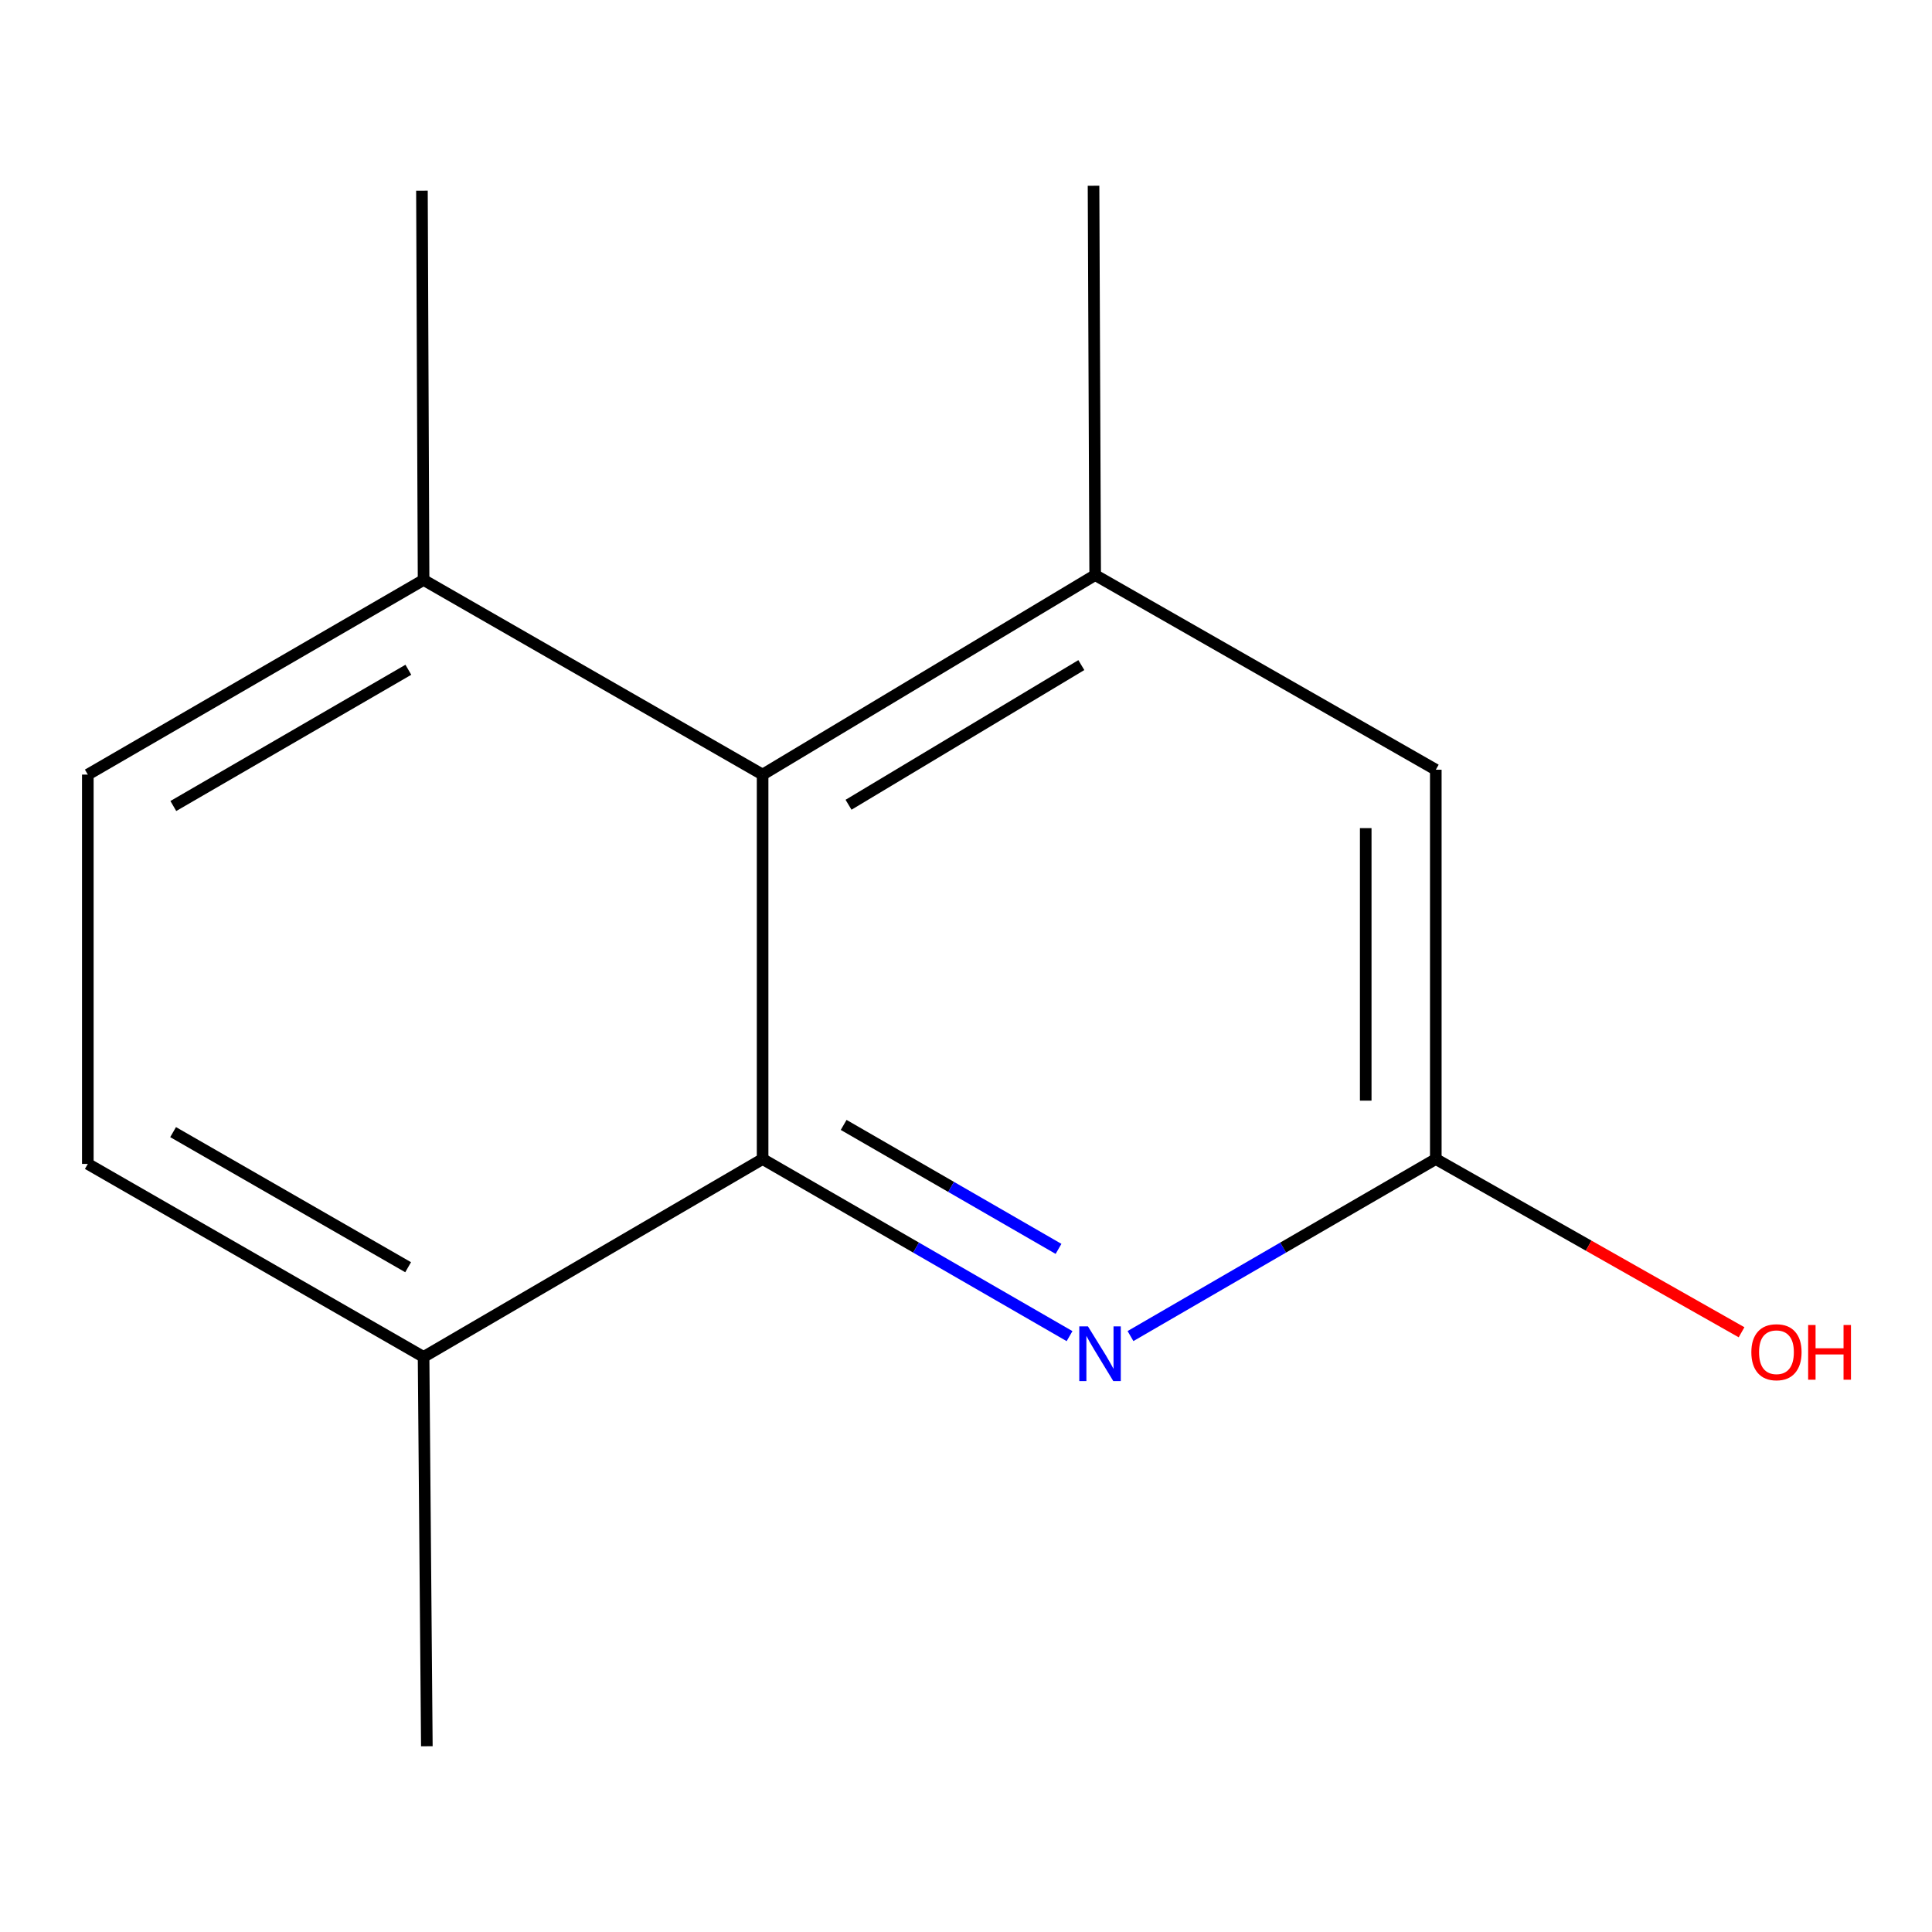 <?xml version='1.0' encoding='iso-8859-1'?>
<svg version='1.1' baseProfile='full'
              xmlns='http://www.w3.org/2000/svg'
                      xmlns:rdkit='http://www.rdkit.org/xml'
                      xmlns:xlink='http://www.w3.org/1999/xlink'
                  xml:space='preserve'
width='1000px' height='1000px' viewBox='0 0 1000 1000'>
<!-- END OF HEADER -->
<rect style='opacity:1.0;fill:#FFFFFF;stroke:none' width='1000' height='1000' x='0' y='0'> </rect>
<path class='bond-0' d='M 394.723,599.921 L 474.16,645.752' style='fill:none;fill-rule:evenodd;stroke:#000000;stroke-width:6px;stroke-linecap:butt;stroke-linejoin:miter;stroke-opacity:1' />
<path class='bond-0' d='M 474.16,645.752 L 553.597,691.583' style='fill:none;fill-rule:evenodd;stroke:#0000FF;stroke-width:6px;stroke-linecap:butt;stroke-linejoin:miter;stroke-opacity:1' />
<path class='bond-0' d='M 436.679,582.255 L 492.285,614.336' style='fill:none;fill-rule:evenodd;stroke:#000000;stroke-width:6px;stroke-linecap:butt;stroke-linejoin:miter;stroke-opacity:1' />
<path class='bond-0' d='M 492.285,614.336 L 547.891,646.418' style='fill:none;fill-rule:evenodd;stroke:#0000FF;stroke-width:6px;stroke-linecap:butt;stroke-linejoin:miter;stroke-opacity:1' />
<path class='bond-1' d='M 394.723,599.921 L 394.723,400.926' style='fill:none;fill-rule:evenodd;stroke:#000000;stroke-width:6px;stroke-linecap:butt;stroke-linejoin:miter;stroke-opacity:1' />
<path class='bond-5' d='M 394.723,599.921 L 219.243,702.34' style='fill:none;fill-rule:evenodd;stroke:#000000;stroke-width:6px;stroke-linecap:butt;stroke-linejoin:miter;stroke-opacity:1' />
<path class='bond-3' d='M 585.14,691.548 L 664.153,645.734' style='fill:none;fill-rule:evenodd;stroke:#0000FF;stroke-width:6px;stroke-linecap:butt;stroke-linejoin:miter;stroke-opacity:1' />
<path class='bond-3' d='M 664.153,645.734 L 743.166,599.921' style='fill:none;fill-rule:evenodd;stroke:#000000;stroke-width:6px;stroke-linecap:butt;stroke-linejoin:miter;stroke-opacity:1' />
<path class='bond-2' d='M 394.723,400.926 L 566.859,297.66' style='fill:none;fill-rule:evenodd;stroke:#000000;stroke-width:6px;stroke-linecap:butt;stroke-linejoin:miter;stroke-opacity:1' />
<path class='bond-2' d='M 439.202,416.537 L 559.697,344.252' style='fill:none;fill-rule:evenodd;stroke:#000000;stroke-width:6px;stroke-linecap:butt;stroke-linejoin:miter;stroke-opacity:1' />
<path class='bond-6' d='M 394.723,400.926 L 219.243,300.179' style='fill:none;fill-rule:evenodd;stroke:#000000;stroke-width:6px;stroke-linecap:butt;stroke-linejoin:miter;stroke-opacity:1' />
<path class='bond-4' d='M 566.859,297.66 L 743.166,398.407' style='fill:none;fill-rule:evenodd;stroke:#000000;stroke-width:6px;stroke-linecap:butt;stroke-linejoin:miter;stroke-opacity:1' />
<path class='bond-10' d='M 566.859,297.66 L 566.013,96.147' style='fill:none;fill-rule:evenodd;stroke:#000000;stroke-width:6px;stroke-linecap:butt;stroke-linejoin:miter;stroke-opacity:1' />
<path class='bond-9' d='M 743.166,599.921 L 822.296,644.753' style='fill:none;fill-rule:evenodd;stroke:#000000;stroke-width:6px;stroke-linecap:butt;stroke-linejoin:miter;stroke-opacity:1' />
<path class='bond-9' d='M 822.296,644.753 L 901.426,689.585' style='fill:none;fill-rule:evenodd;stroke:#FF0000;stroke-width:6px;stroke-linecap:butt;stroke-linejoin:miter;stroke-opacity:1' />
<path class='bond-14' d='M 743.166,599.921 L 743.166,398.407' style='fill:none;fill-rule:evenodd;stroke:#000000;stroke-width:6px;stroke-linecap:butt;stroke-linejoin:miter;stroke-opacity:1' />
<path class='bond-14' d='M 706.897,569.694 L 706.897,428.634' style='fill:none;fill-rule:evenodd;stroke:#000000;stroke-width:6px;stroke-linecap:butt;stroke-linejoin:miter;stroke-opacity:1' />
<path class='bond-7' d='M 219.243,702.34 L 45.455,602.439' style='fill:none;fill-rule:evenodd;stroke:#000000;stroke-width:6px;stroke-linecap:butt;stroke-linejoin:miter;stroke-opacity:1' />
<path class='bond-7' d='M 211.25,655.911 L 89.598,585.981' style='fill:none;fill-rule:evenodd;stroke:#000000;stroke-width:6px;stroke-linecap:butt;stroke-linejoin:miter;stroke-opacity:1' />
<path class='bond-11' d='M 219.243,702.34 L 220.935,903.853' style='fill:none;fill-rule:evenodd;stroke:#000000;stroke-width:6px;stroke-linecap:butt;stroke-linejoin:miter;stroke-opacity:1' />
<path class='bond-12' d='M 219.243,300.179 L 218.396,98.686' style='fill:none;fill-rule:evenodd;stroke:#000000;stroke-width:6px;stroke-linecap:butt;stroke-linejoin:miter;stroke-opacity:1' />
<path class='bond-13' d='M 219.243,300.179 L 45.455,400.926' style='fill:none;fill-rule:evenodd;stroke:#000000;stroke-width:6px;stroke-linecap:butt;stroke-linejoin:miter;stroke-opacity:1' />
<path class='bond-13' d='M 211.364,346.669 L 89.713,417.191' style='fill:none;fill-rule:evenodd;stroke:#000000;stroke-width:6px;stroke-linecap:butt;stroke-linejoin:miter;stroke-opacity:1' />
<path class='bond-8' d='M 45.455,602.439 L 45.455,400.926' style='fill:none;fill-rule:evenodd;stroke:#000000;stroke-width:6px;stroke-linecap:butt;stroke-linejoin:miter;stroke-opacity:1' />
<path  class='atom-1' d='M 563.118 686.527
L 572.398 701.527
Q 573.318 703.007, 574.798 705.687
Q 576.278 708.367, 576.358 708.527
L 576.358 686.527
L 580.118 686.527
L 580.118 714.847
L 576.238 714.847
L 566.278 698.447
Q 565.118 696.527, 563.878 694.327
Q 562.678 692.127, 562.318 691.447
L 562.318 714.847
L 558.638 714.847
L 558.638 686.527
L 563.118 686.527
' fill='#0000FF'/>
<path  class='atom-10' d='M 906.493 699.901
Q 906.493 693.101, 909.853 689.301
Q 913.213 685.501, 919.493 685.501
Q 925.773 685.501, 929.133 689.301
Q 932.493 693.101, 932.493 699.901
Q 932.493 706.781, 929.093 710.701
Q 925.693 714.581, 919.493 714.581
Q 913.253 714.581, 909.853 710.701
Q 906.493 706.821, 906.493 699.901
M 919.493 711.381
Q 923.813 711.381, 926.133 708.501
Q 928.493 705.581, 928.493 699.901
Q 928.493 694.341, 926.133 691.541
Q 923.813 688.701, 919.493 688.701
Q 915.173 688.701, 912.813 691.501
Q 910.493 694.301, 910.493 699.901
Q 910.493 705.621, 912.813 708.501
Q 915.173 711.381, 919.493 711.381
' fill='#FF0000'/>
<path  class='atom-10' d='M 935.893 685.821
L 939.733 685.821
L 939.733 697.861
L 954.213 697.861
L 954.213 685.821
L 958.053 685.821
L 958.053 714.141
L 954.213 714.141
L 954.213 701.061
L 939.733 701.061
L 939.733 714.141
L 935.893 714.141
L 935.893 685.821
' fill='#FF0000'/>
</svg>
